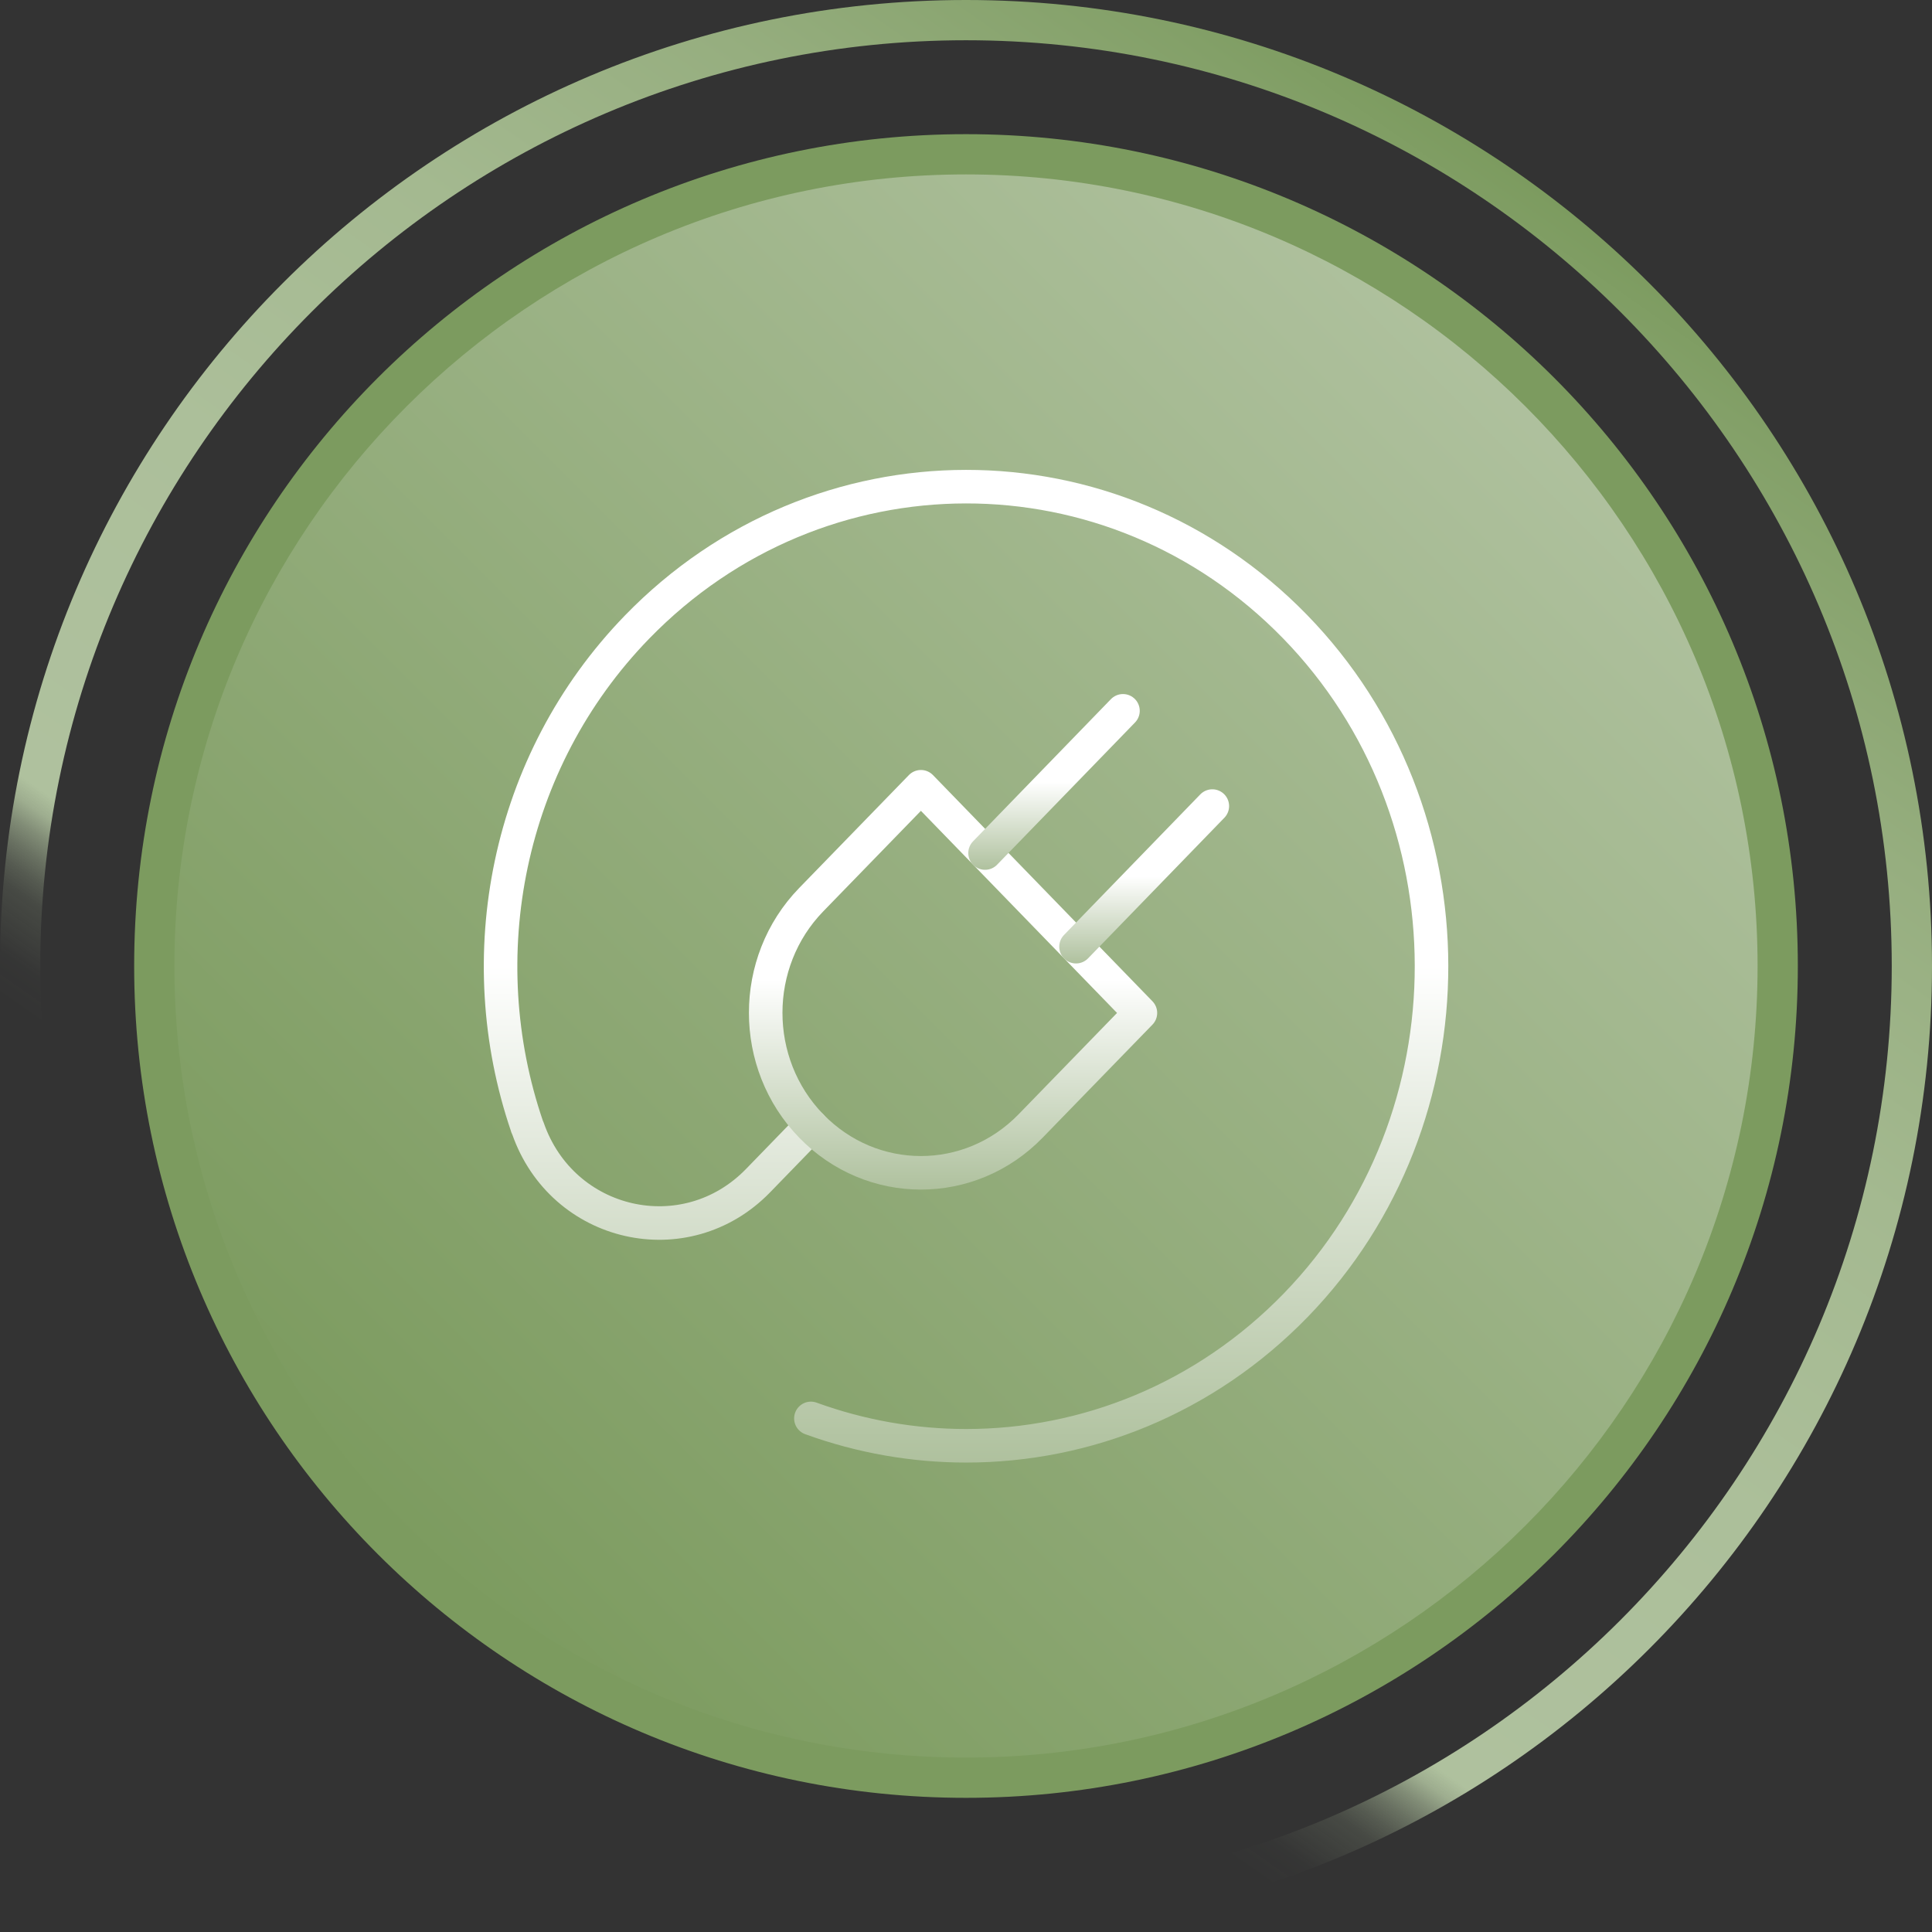 <?xml version="1.0" encoding="UTF-8"?>
<svg id="Layer_1" data-name="Layer 1" xmlns="http://www.w3.org/2000/svg" width="72" height="72" xmlns:xlink="http://www.w3.org/1999/xlink" viewBox="0 0 72 72">
  <rect x="0" y="0" width="72" height="72" fill="#333333" stroke="none"/>
  <defs>
    <linearGradient id="Gradients_14" data-name="Gradients 14" x1="14.62" y1="57.38" x2="57.38" y2="14.62" gradientUnits="userSpaceOnUse">
      <stop offset="0" stop-color="#7c9b5f"/>
      <stop offset="1" stop-color="#afc19e"/>
    </linearGradient>
    <linearGradient id="Gradients_17" data-name="Gradients 17" x1="15.35" y1="65.49" x2="56.65" y2="6.51" gradientUnits="userSpaceOnUse">
      <stop offset=".2" stop-color="#afc19e" stop-opacity="0"/>
      <stop offset=".22" stop-color="#afc19e" stop-opacity=".02"/>
      <stop offset=".23" stop-color="#afc19e" stop-opacity=".07"/>
      <stop offset=".25" stop-color="#afc19e" stop-opacity=".16"/>
      <stop offset=".26" stop-color="#afc19e" stop-opacity=".28"/>
      <stop offset=".27" stop-color="#afc19e" stop-opacity=".44"/>
      <stop offset=".28" stop-color="#afc19e" stop-opacity=".63"/>
      <stop offset=".29" stop-color="#afc19e" stop-opacity=".86"/>
      <stop offset=".3" stop-color="#afc19e"/>
      <stop offset=".5" stop-color="#acbf9a"/>
      <stop offset=".67" stop-color="#a4b990"/>
      <stop offset=".82" stop-color="#96ae7f"/>
      <stop offset=".96" stop-color="#83a068"/>
      <stop offset="1" stop-color="#7c9b5f"/>
    </linearGradient>
    <linearGradient id="Gradients_15" data-name="Gradients 15" x1="36" y1="17.5" x2="36" y2="54.5" gradientUnits="userSpaceOnUse">
      <stop offset=".5" stop-color="#fff"/>
      <stop offset="1" stop-color="#afc19e"/>
    </linearGradient>
    <linearGradient id="Gradients_15-2" data-name="Gradients 15" x1="35.51" y1="28.69" x2="35.51" y2="44.33" xlink:href="#Gradients_15"/>
    <linearGradient id="Gradients_15-3" data-name="Gradients 15" x1="39.28" y1="25.87" x2="39.28" y2="32.41" xlink:href="#Gradients_15"/>
    <linearGradient id="Gradients_15-4" data-name="Gradients 15" x1="42.64" y1="29.42" x2="42.64" y2="35.9" xlink:href="#Gradients_15"/>
  </defs>
  <g>
    <path d="M36,66.25c-16.68,0-30.25-13.57-30.25-30.25S19.32,5.75,36,5.75s30.25,13.57,30.25,30.25-13.57,30.25-30.25,30.25Z" fill="url(#Gradients_14)"/>
    <path d="M36,6.5c16.27,0,29.5,13.23,29.5,29.5s-13.23,29.5-29.5,29.5S6.5,52.27,6.5,36,19.73,6.5,36,6.5M36,5c-17.12,0-31,13.88-31,31s13.88,31,31,31,31-13.88,31-31S53.12,5,36,5h0Z" fill="#7c9b5f"/>
  </g>
  <path d="M36,1.5c19.02,0,34.5,15.48,34.5,34.5s-15.48,34.5-34.5,34.5S1.5,55.02,1.5,36,16.98,1.5,36,1.5M36,0C16.12,0,0,16.12,0,36s16.12,36,36,36,36-16.12,36-36S55.88,0,36,0h0Z" fill="url(#Gradients_17)"/>
  <g id="g514">
    <g id="g520">
      <path id="path522" d="M30.22,52.86c1.87.68,3.83,1.02,5.79,1.02,4.45,0,8.89-1.75,12.28-5.24,6.76-6.97,6.74-18.34-.03-25.29-6.78-6.96-17.75-6.95-24.52.02-4.88,5.03-6.25,12.31-4.1,18.6,0,.02.02.05.03.07,1.28,3.7,5.88,4.74,8.58,1.96l1.98-2.04" fill="none" stroke="url(#Gradients_15)" stroke-linecap="round" stroke-linejoin="round" stroke-width="1.25"/>
    </g>
    <g id="g524">
      <path id="path526" d="M42.5,37.75l-4.09,4.21c-2.26,2.33-5.92,2.33-8.18,0-2.26-2.33-2.26-6.1,0-8.43l4.09-4.21,8.18,8.43Z" fill="none" stroke="url(#Gradients_15-2)" stroke-linecap="round" stroke-linejoin="round" stroke-width="1.25"/>
    </g>
    <g id="g528">
      <path id="path530" d="M36.71,31.79l5.14-5.3" fill="none" stroke="url(#Gradients_15-3)" stroke-linecap="round" stroke-linejoin="round" stroke-width="1.25"/>
    </g>
    <g id="g532">
      <path id="path534" d="M40.1,35.28l5.08-5.24" fill="none" stroke="url(#Gradients_15-4)" stroke-linecap="round" stroke-linejoin="round" stroke-width="1.25"/>
    </g>
  </g>
</svg>